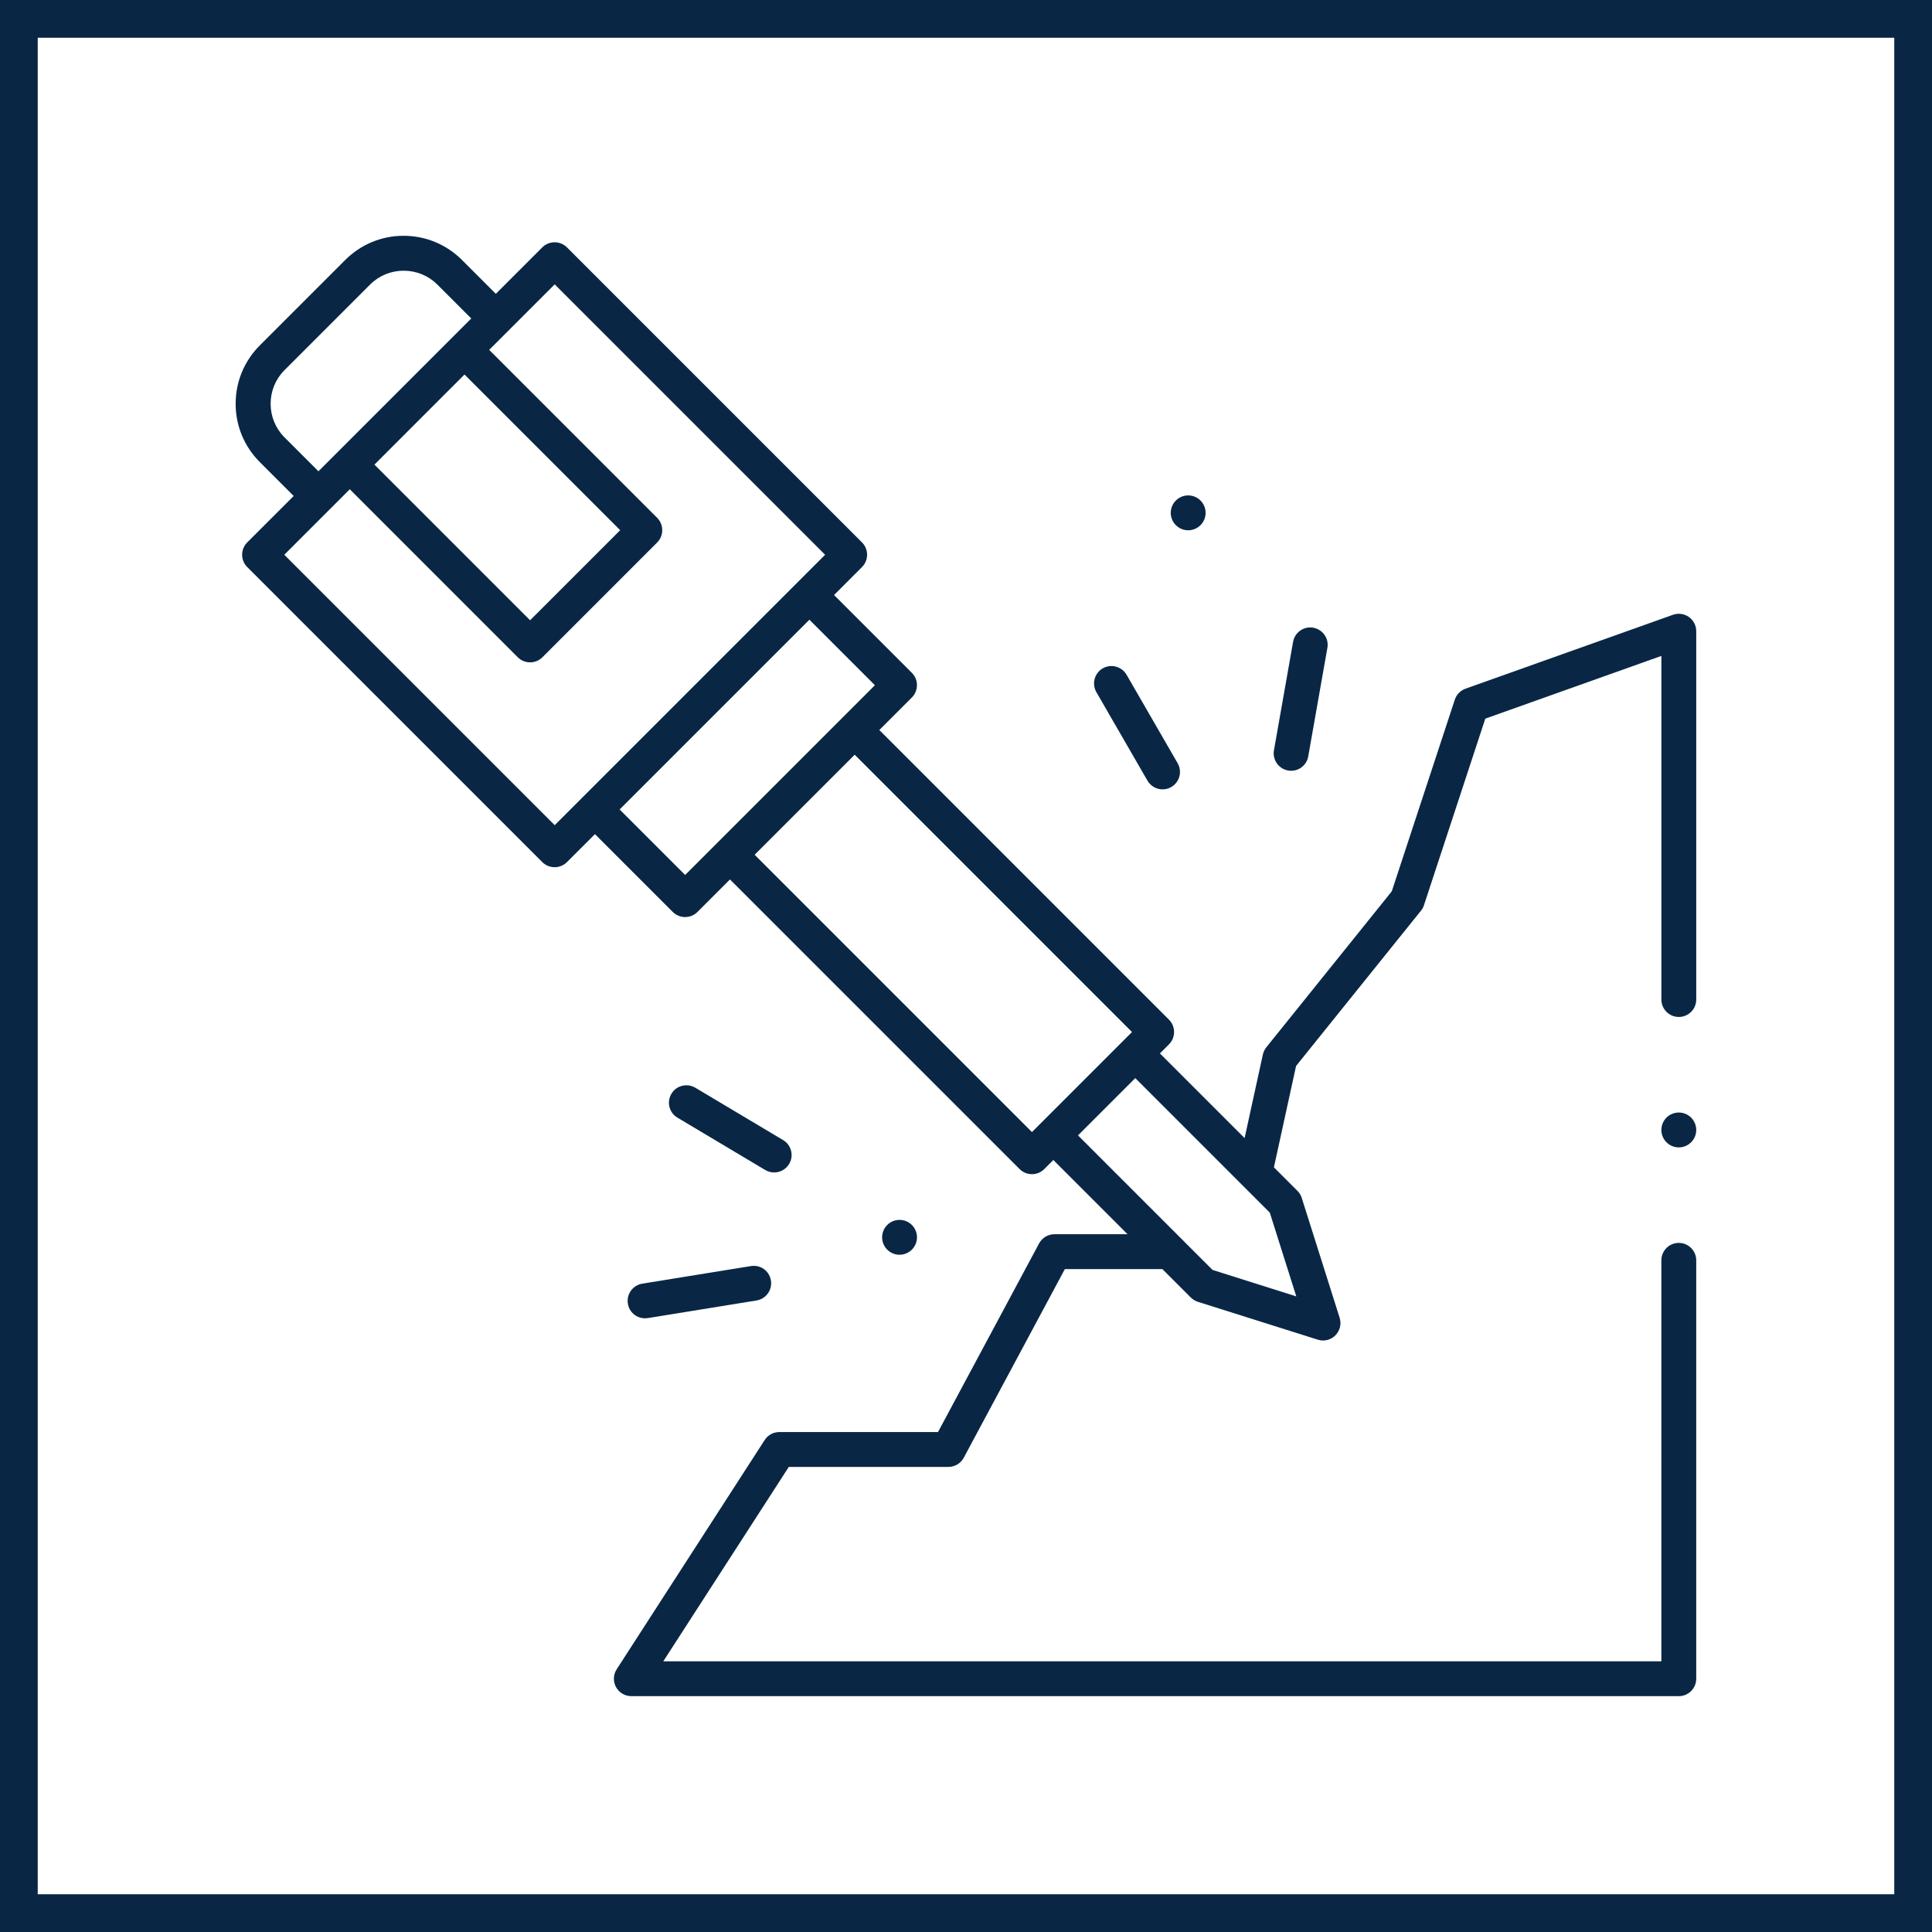 <svg xmlns="http://www.w3.org/2000/svg" xmlns:xlink="http://www.w3.org/1999/xlink" id="Layer_1" x="0px" y="0px" viewBox="0 0 512 512" style="enable-background:new 0 0 512 512;" xml:space="preserve"><style type="text/css">	.st0{fill:#092745;}</style><g>	<path class="st0" d="M502,10v492H10V10H502 M512,0H0v512h512V0L512,0z"></path>	<g>		<g>			<path class="st0" d="M167.31,449.5c-1.69,0-3.25-0.92-4.06-2.41c-0.81-1.49-0.74-3.29,0.18-4.72l39.22-60.75    c0.85-1.32,2.3-2.11,3.88-2.11h42.05l26.79-49.99c0.81-1.5,2.37-2.44,4.07-2.44h19.37l-19.67-19.67l-2.4,2.41    c-0.87,0.87-2.03,1.35-3.26,1.35c-1.23,0-2.39-0.48-3.27-1.35l-76.76-76.76l-8.62,8.62c-0.87,0.87-2.03,1.35-3.27,1.35    c-1.23,0-2.39-0.48-3.27-1.35l-20.62-20.62l-7.42,7.41c-0.87,0.87-2.03,1.35-3.27,1.35c-1.23,0-2.39-0.48-3.27-1.35l-78.19-78.19    c-1.8-1.8-1.8-4.73,0-6.53l12.31-12.31l-8.97-8.97c-4.13-4.13-6.41-9.62-6.41-15.47c0-5.84,2.28-11.34,6.41-15.47l22.63-22.63    c4.13-4.13,9.62-6.41,15.47-6.41c5.84,0,11.33,2.28,15.47,6.41l8.97,8.97l12.31-12.31c0.87-0.87,2.03-1.35,3.27-1.35    c1.23,0,2.39,0.48,3.27,1.35l78.19,78.19c1.8,1.8,1.8,4.73,0,6.53l-7.41,7.41l20.62,20.62c0.87,0.87,1.35,2.03,1.35,3.27    c0,1.23-0.48,2.39-1.35,3.27l-8.62,8.62l76.76,76.76c0.87,0.87,1.35,2.03,1.35,3.27s-0.48,2.39-1.35,3.27l-2.4,2.4l22.44,22.44    l4.84-22.14c0.15-0.69,0.47-1.35,0.91-1.91l33.25-41.34l16.71-50.8c0.44-1.35,1.5-2.43,2.84-2.91l54.97-19.58    c0.5-0.18,1.02-0.27,1.55-0.27c0.96,0,1.88,0.29,2.66,0.84c1.22,0.86,1.96,2.28,1.96,3.78l0,97.61c0,2.55-2.07,4.62-4.62,4.62    c-2.55,0-4.62-2.07-4.62-4.62v-91.06l-46.66,16.62l-16.26,49.45c-0.17,0.53-0.44,1.02-0.79,1.45l-33.1,41.15l-5.87,26.86    l6.24,6.24c0.52,0.52,0.92,1.17,1.14,1.88l10.04,31.76c0.52,1.65,0.08,3.43-1.14,4.66c-0.87,0.87-2.03,1.35-3.27,1.35    c-0.47,0-0.94-0.07-1.39-0.22L317.46,345c-0.71-0.22-1.35-0.62-1.88-1.14l-7.54-7.54H282.2l-26.79,49.99    c-0.8,1.5-2.37,2.44-4.07,2.44h-42.3l-33.26,51.51h264.5V334c0-2.55,2.07-4.62,4.62-4.62c2.55,0,4.62,2.07,4.62,4.62v110.88    c0,2.55-2.07,4.62-4.62,4.62H167.31z M285.68,300.89l35.65,35.65l22.2,7.02l-7.02-22.2l-35.65-35.65L285.68,300.89z     M199.99,226.52l73.49,73.49l26.51-26.51l-73.49-73.49L199.99,226.52z M164.21,214.52l17.36,17.36l50.29-50.29l-17.36-17.36    L164.21,214.52z M75.34,147.02l71.66,71.66l71.66-71.66l-71.66-71.66l-17.36,17.36l44.51,44.51c0.87,0.87,1.35,2.03,1.35,3.27    c0,1.23-0.48,2.39-1.35,3.27l-30.4,30.41c-0.87,0.87-2.03,1.35-3.27,1.35s-2.39-0.48-3.27-1.35L92.7,129.66L75.34,147.02z     M99.23,123.13l41.25,41.25l23.87-23.87L123.1,99.25L99.23,123.13z M106.98,71.74c-3.38,0-6.55,1.31-8.93,3.7L75.42,98.07    c-2.39,2.38-3.7,5.56-3.7,8.93c0,3.37,1.31,6.55,3.7,8.93l8.97,8.97l40.5-40.5l-8.97-8.97    C113.53,73.05,110.35,71.74,106.98,71.74z"></path>			<path class="st0" d="M342.17,204.26c-0.27,0-0.54-0.02-0.81-0.07c-2.51-0.44-4.19-2.84-3.75-5.35l5.07-28.74    c0.39-2.21,2.3-3.82,4.53-3.82c0.27,0,0.54,0.02,0.81,0.07c1.22,0.22,2.28,0.89,2.99,1.9c0.71,1.01,0.98,2.24,0.76,3.45    l-5.07,28.74C346.32,202.66,344.41,204.26,342.17,204.26z"></path>			<path class="st0" d="M308.1,209.19c-1.65,0-3.18-0.89-4.01-2.31l-13.54-23.45c-1.27-2.21-0.51-5.04,1.69-6.31    c0.7-0.41,1.5-0.62,2.3-0.62c1.65,0,3.18,0.89,4.01,2.31l13.54,23.45c1.27,2.21,0.51,5.04-1.69,6.31    C309.7,208.98,308.91,209.19,308.1,209.19z"></path>			<path class="st0" d="M170.94,349.36c-2.27,0-4.19-1.63-4.55-3.88c-0.41-2.51,1.31-4.89,3.82-5.3l28.8-4.66    c0.25-0.04,0.51-0.06,0.75-0.06c2.27,0,4.18,1.63,4.54,3.88c0.2,1.22-0.09,2.44-0.81,3.44c-0.72,1-1.79,1.66-3.01,1.86    l-28.8,4.67C171.44,349.34,171.19,349.36,170.94,349.36z"></path>			<path class="st0" d="M205.15,310.71c-0.83,0-1.64-0.23-2.36-0.65l-23.26-13.87c-2.19-1.3-2.91-4.14-1.6-6.33    c0.84-1.41,2.33-2.25,3.98-2.25c0.83,0,1.64,0.23,2.36,0.65l23.26,13.87c2.19,1.3,2.91,4.15,1.6,6.33    C208.28,309.87,206.79,310.71,205.15,310.71z"></path>			<path class="st0" d="M238.39,332.52c-2.55,0-4.62-2.07-4.62-4.62c0-2.55,2.07-4.62,4.62-4.62c2.55,0,4.62,2.07,4.62,4.62    C243.01,330.45,240.94,332.52,238.39,332.52z"></path>			<path class="st0" d="M314.88,140.53c-2.55,0-4.62-2.07-4.62-4.62c0-2.55,2.07-4.62,4.62-4.62c2.55,0,4.62,2.07,4.62,4.62    C319.5,138.46,317.42,140.53,314.88,140.53z"></path>			<path class="st0" d="M444.9,304.07c-2.55,0-4.62-2.07-4.62-4.62c0-2.55,2.07-4.62,4.62-4.62c2.55,0,4.62,2.07,4.62,4.62    C449.52,302,447.45,304.07,444.9,304.07z"></path>		</g>	</g></g></svg>